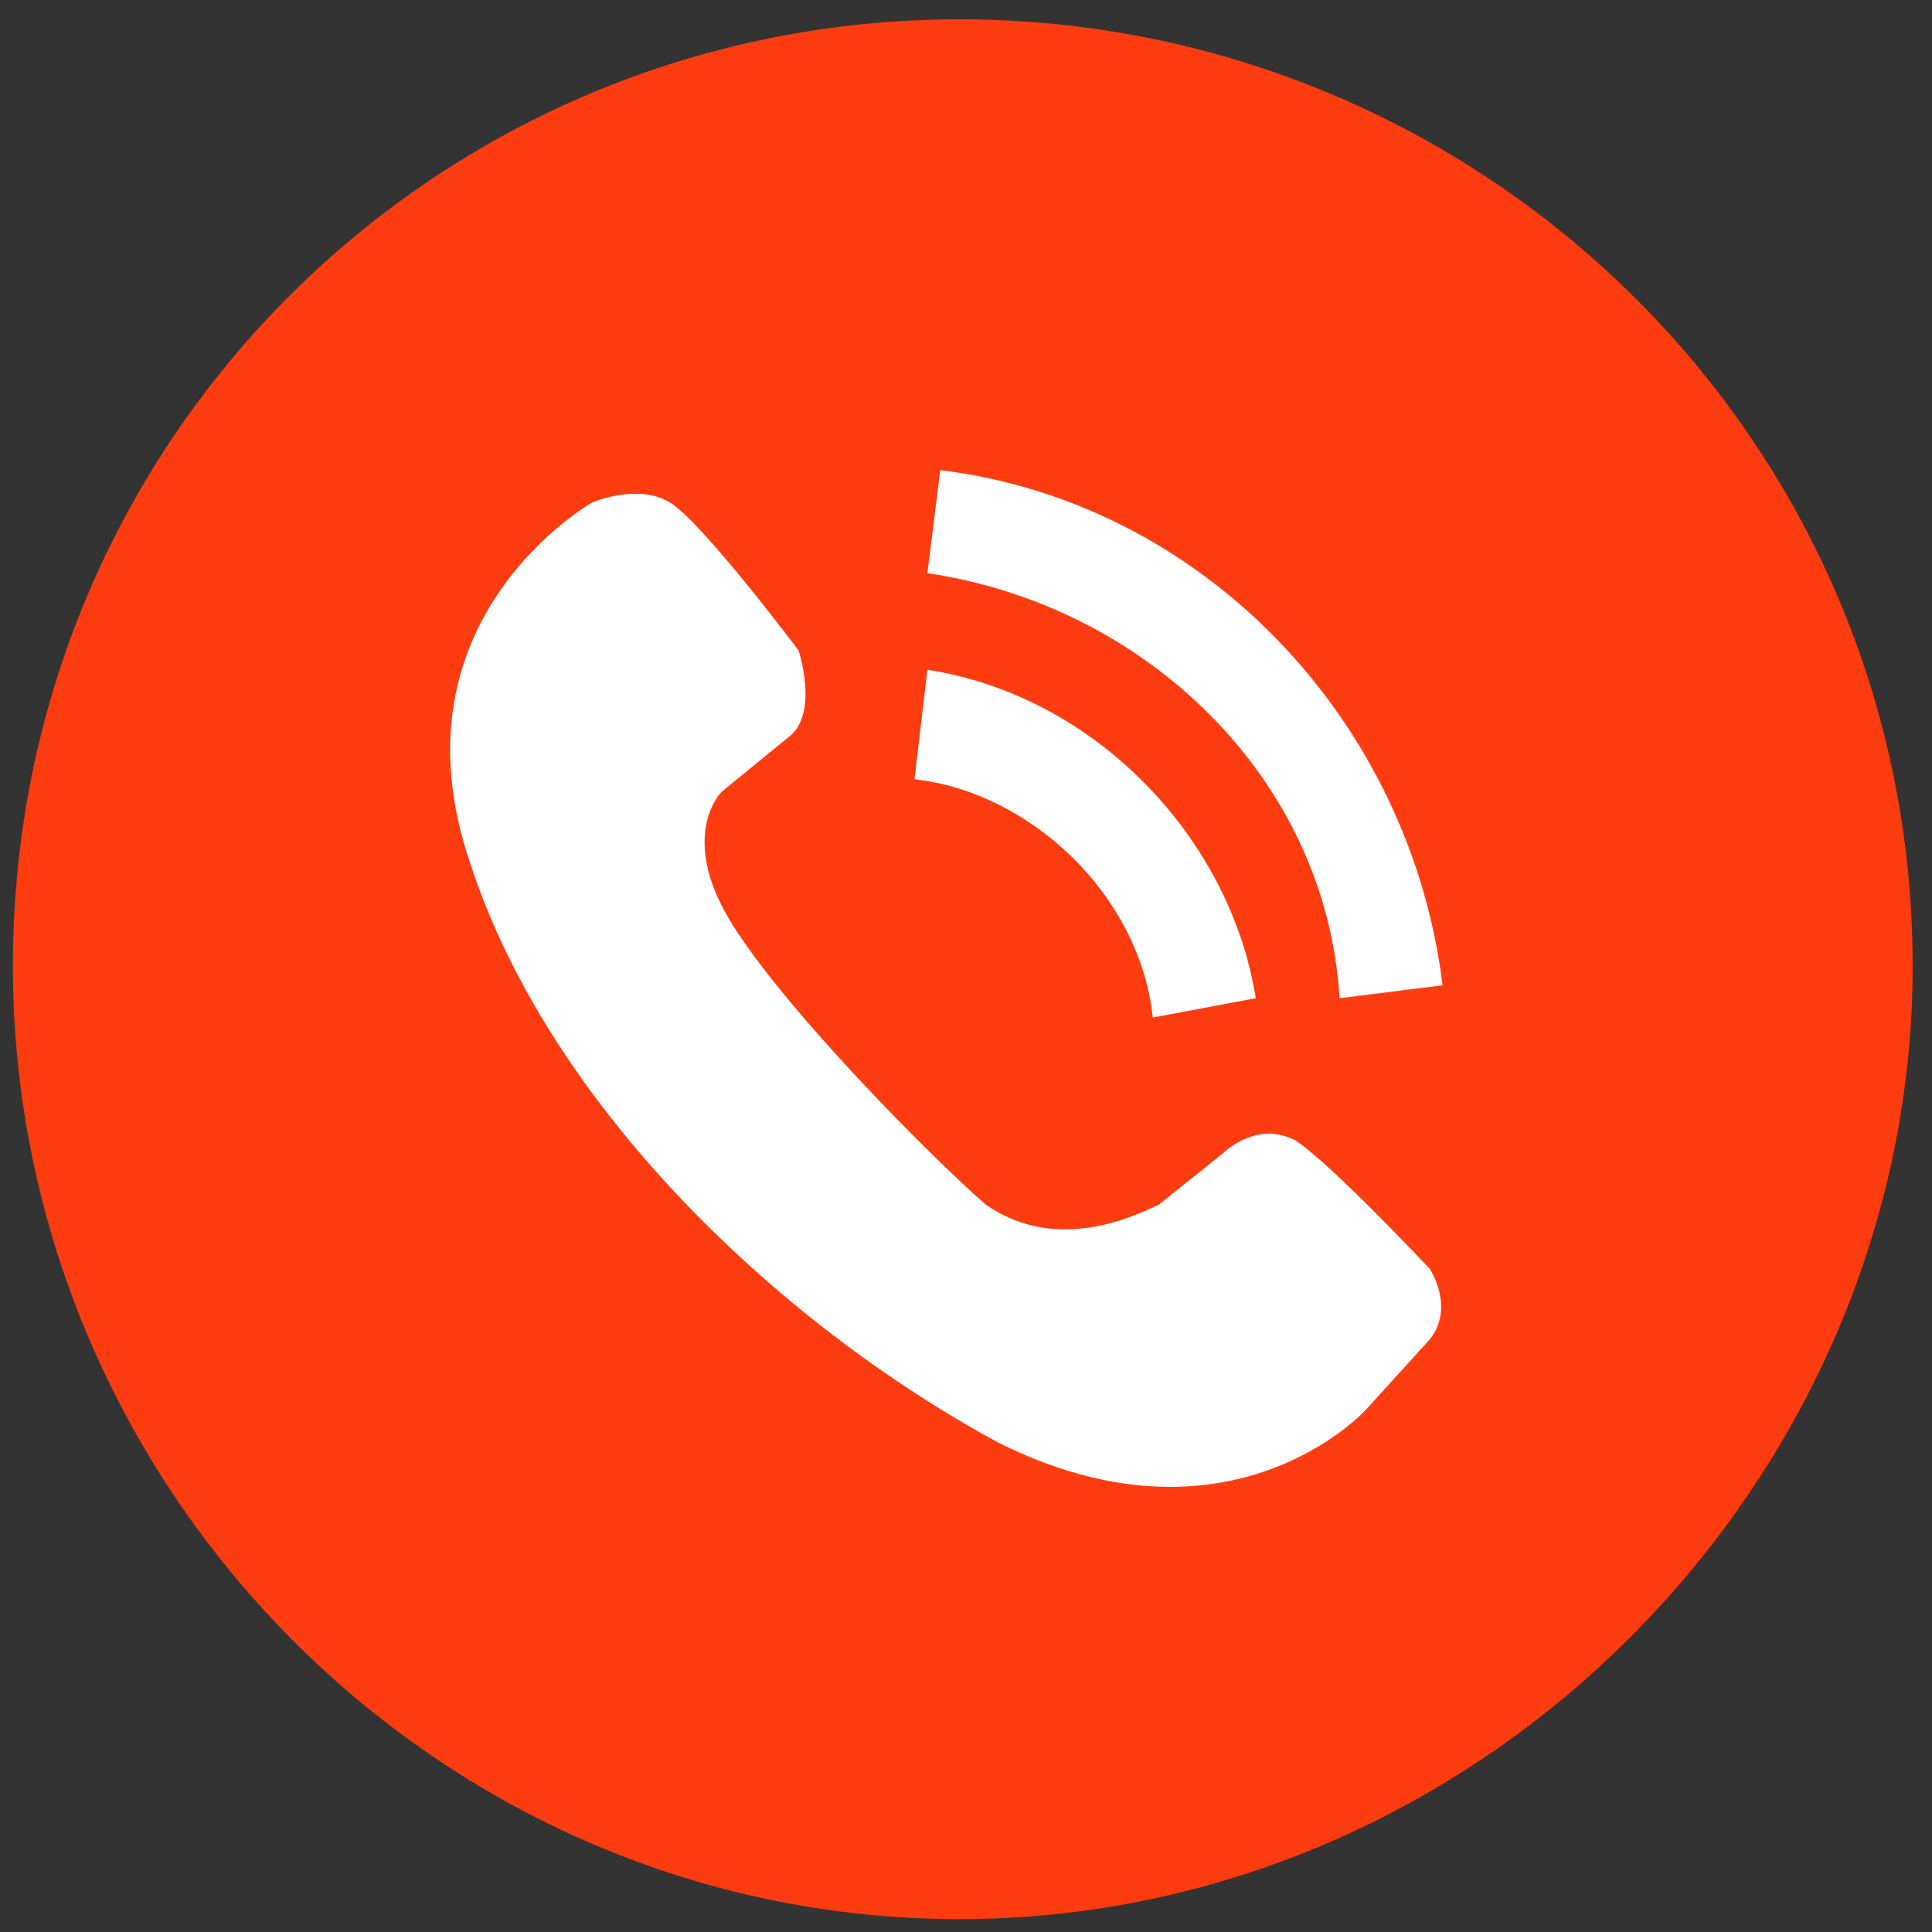 <svg xmlns="http://www.w3.org/2000/svg" xmlns:xlink="http://www.w3.org/1999/xlink" id="ELEMENTS" x="0px" y="0px" viewBox="0 0 30 30" style="enable-background:new 0 0 30 30;" xml:space="preserve"><rect x="0" y="0" width="30" height="30" fill="#333333" stroke="none"/><style type="text/css">	.st0{fill:#FFFFFF;}	.st1{fill:#FF3B10;}</style><circle class="st0" cx="15.4" cy="14.9" r="12.6"></circle><path class="st1" d="M14.9,0.3C6.8,0.3,0.2,6.8,0.2,15c0,8.1,6.6,14.8,14.7,14.8S29.7,23,29.7,15C29.7,6.8,23,0.3,14.9,0.3z  M14.4,10.4c2.6,0.4,4.7,2.6,5.1,5.1l-1.6,0.3c-0.2-1.9-1.9-3.5-3.7-3.7L14.4,10.4z M22.2,20.8l-1,1.1c0,0-2.1,2.3-5.7,0.5 c-3.5-1.9-7-5.3-8.2-9C6,9.6,9.2,7.8,9.2,7.8s0.7-0.3,1.2,0c0.5,0.3,2,2.3,2,2.3s0.3,0.9-0.1,1.3l-1.1,0.9c0,0-0.7,0.7,0.2,2.1 s3.1,3.6,3.9,4.3c1,0.7,2.1,0.3,2.7,0l1-0.8c0,0,0.5-0.5,1.1-0.2c0.5,0.3,2.1,2,2.1,2S22.6,20.3,22.2,20.8z M20.8,15.5 c-0.2-3.4-3-6.1-6.4-6.6l0.2-1.6c4.1,0.5,7.3,3.9,7.8,8L20.8,15.5z"></path></svg>